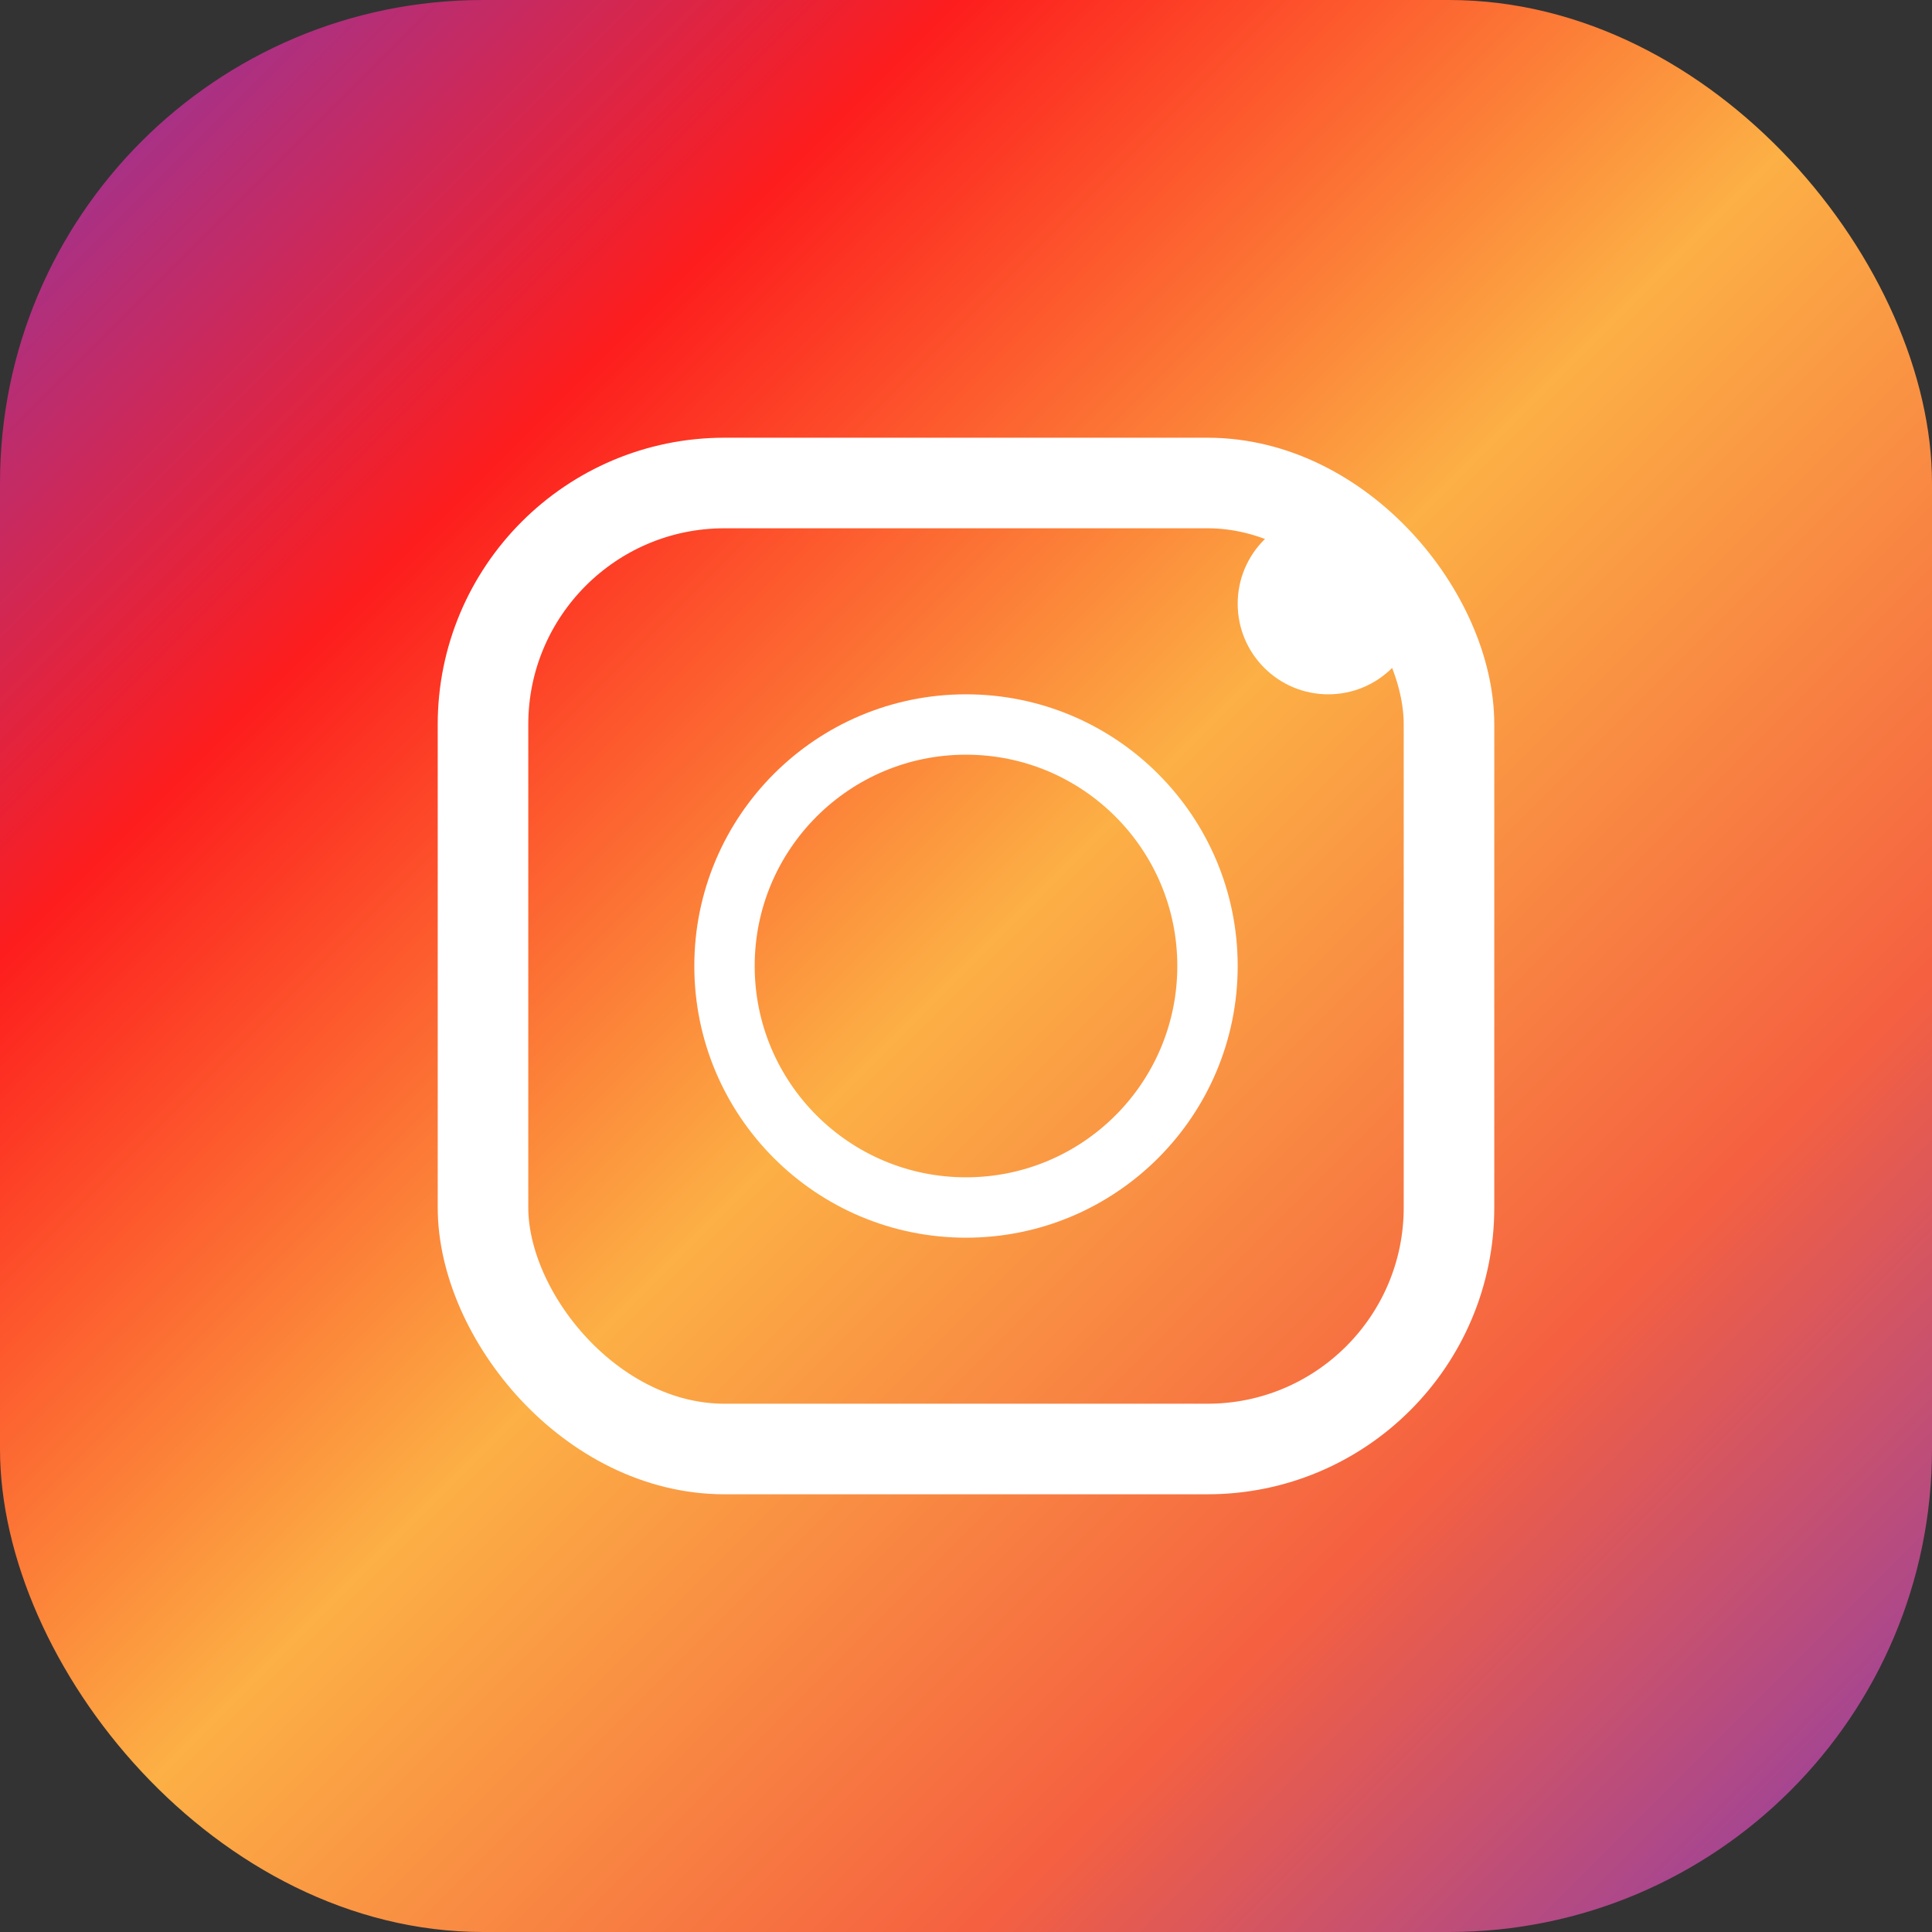<?xml version="1.0" encoding="UTF-8"?>
<svg width="64" height="64" viewBox="0 0 64 64" xmlns="http://www.w3.org/2000/svg">
  <rect x="0" y="0" width="64" height="64" fill="#333333" stroke="none"/>
  <defs>
    <linearGradient id="instagramGradient" x1="0%" y1="0%" x2="100%" y2="100%">
      <stop offset="0%" style="stop-color:#833ab4;stop-opacity:1" />
      <stop offset="25%" style="stop-color:#fd1d1d;stop-opacity:1" />
      <stop offset="50%" style="stop-color:#fcb045;stop-opacity:1" />
      <stop offset="75%" style="stop-color:#f56040;stop-opacity:1" />
      <stop offset="100%" style="stop-color:#833ab4;stop-opacity:1" />
    </linearGradient>
  </defs>
  <rect width="64" height="64" rx="16" fill="url(#instagramGradient)"/>
  <rect x="16" y="16" width="32" height="32" rx="8" fill="none" stroke="white" stroke-width="3"/>
  <circle cx="32" cy="32" r="8" fill="none" stroke="white" stroke-width="2"/>
  <circle cx="44" cy="20" r="3" fill="white"/>
</svg>
